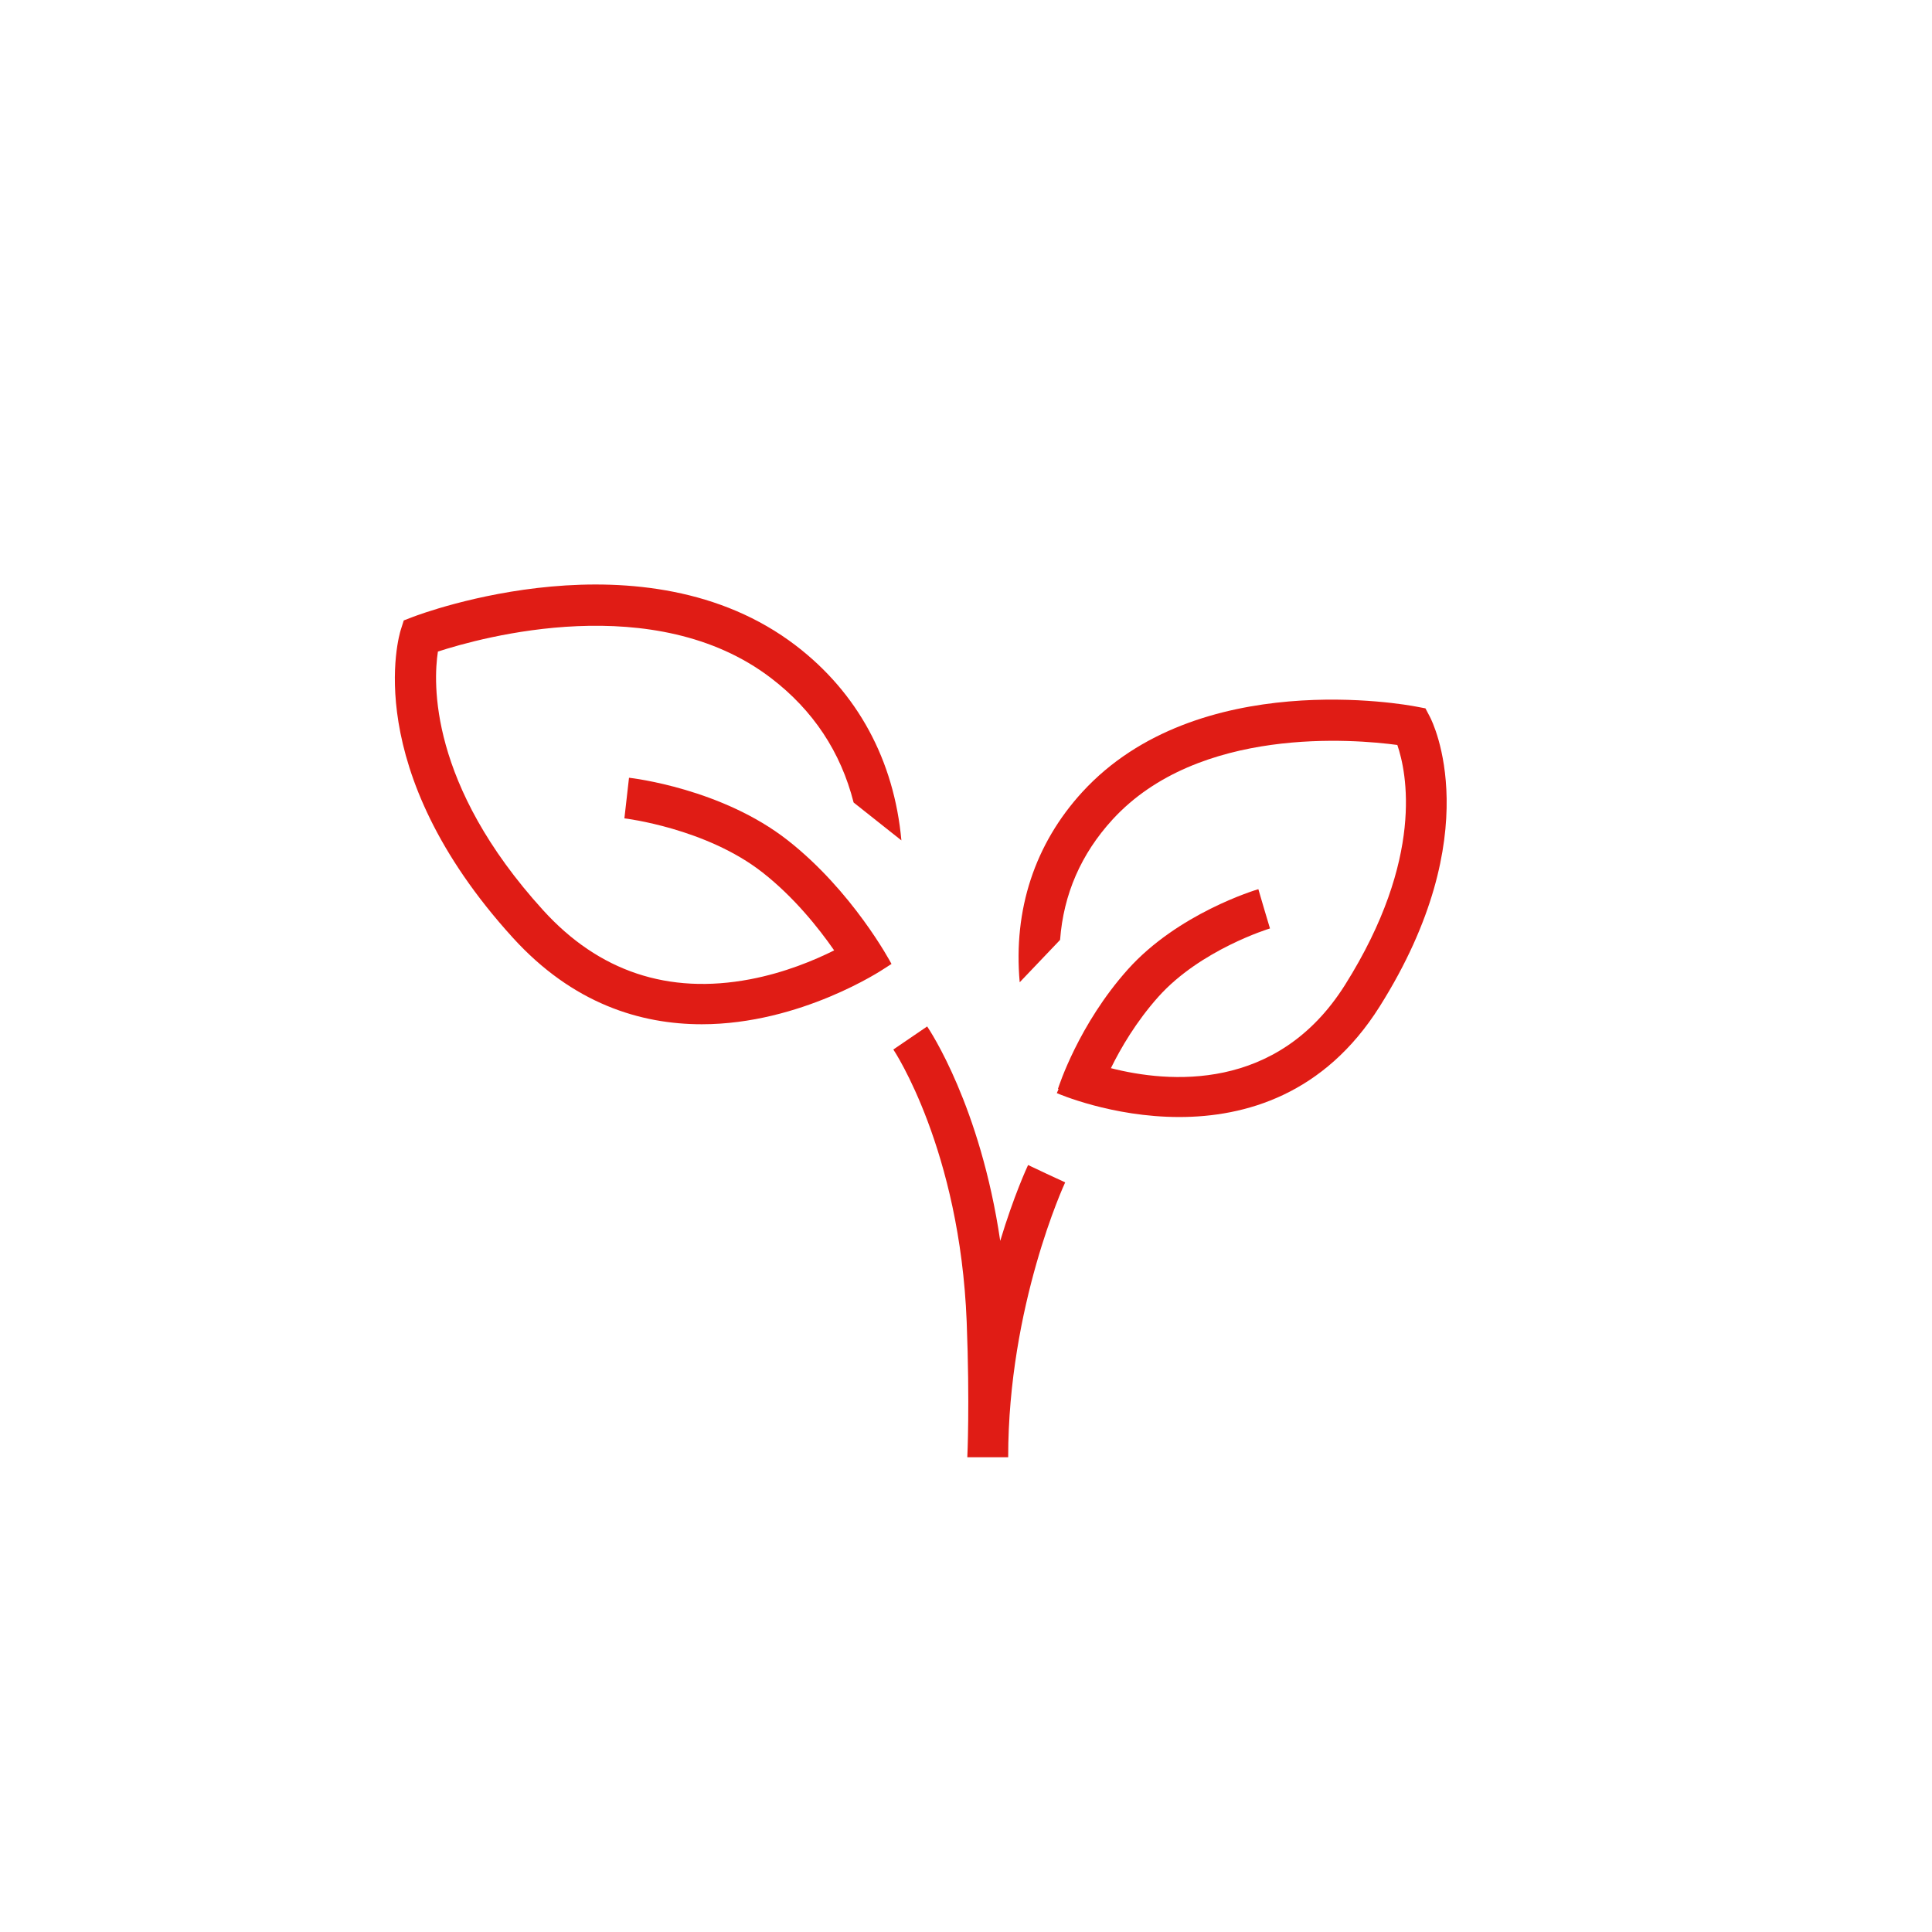 <svg width="59" height="59" viewBox="0 0 59 59" fill="none" xmlns="http://www.w3.org/2000/svg">
<path d="M31.96 35.844L31.396 35.578C31.361 35.653 30.963 36.51 30.545 37.894C29.937 33.769 28.391 31.461 28.314 31.346L27.281 32.05C27.302 32.079 29.315 35.111 29.521 40.367C29.619 42.894 29.54 44.499 29.54 44.501H30.788C30.788 39.87 32.51 36.146 32.529 36.108L31.96 35.844Z" fill="#E01C15"/>
<path d="M24.057 25.662C22.049 24.086 19.324 23.764 19.209 23.751L19.068 24.991C19.093 24.994 21.561 25.291 23.287 26.644C24.24 27.391 24.988 28.324 25.474 29.023C24.867 29.327 23.959 29.706 22.904 29.906C20.41 30.378 18.285 29.669 16.585 27.795C13.092 23.953 13.229 20.833 13.373 19.898C14.707 19.463 19.998 17.994 23.547 20.708C24.834 21.692 25.676 22.966 26.068 24.507L27.527 25.664C27.304 23.216 26.193 21.16 24.305 19.715C19.69 16.185 12.899 18.729 12.611 18.839L12.33 18.947L12.239 19.234C12.185 19.405 10.969 23.474 15.659 28.634C17.494 30.655 19.565 31.279 21.432 31.279C24.457 31.279 26.971 29.6 26.971 29.6L27.225 29.437C27.183 29.356 26.032 27.212 24.057 25.662Z" fill="#E01C15"/>
<path d="M43.671 21.899L43.531 21.632L43.236 21.576C42.965 21.524 36.577 20.344 33.053 24.186C31.6 25.772 30.941 27.781 31.14 29.997L32.373 28.703C32.477 27.31 33.012 26.08 33.973 25.029C36.606 22.155 41.387 22.577 42.672 22.75C42.957 23.581 43.512 26.203 41.075 30.077C39.004 33.367 35.672 33.066 33.925 32.62C34.227 32.004 34.7 31.196 35.374 30.441C36.662 29 38.763 28.359 38.783 28.353L38.604 27.754L38.428 27.154C38.328 27.183 35.971 27.897 34.441 29.606C32.941 31.284 32.333 33.174 32.308 33.253L32.327 33.259L32.273 33.382C32.306 33.396 33.95 34.112 36.013 34.112C38.028 34.112 40.438 33.428 42.13 30.741C45.463 25.454 43.745 22.042 43.671 21.899Z" fill="#E01C15"/>
</svg>

